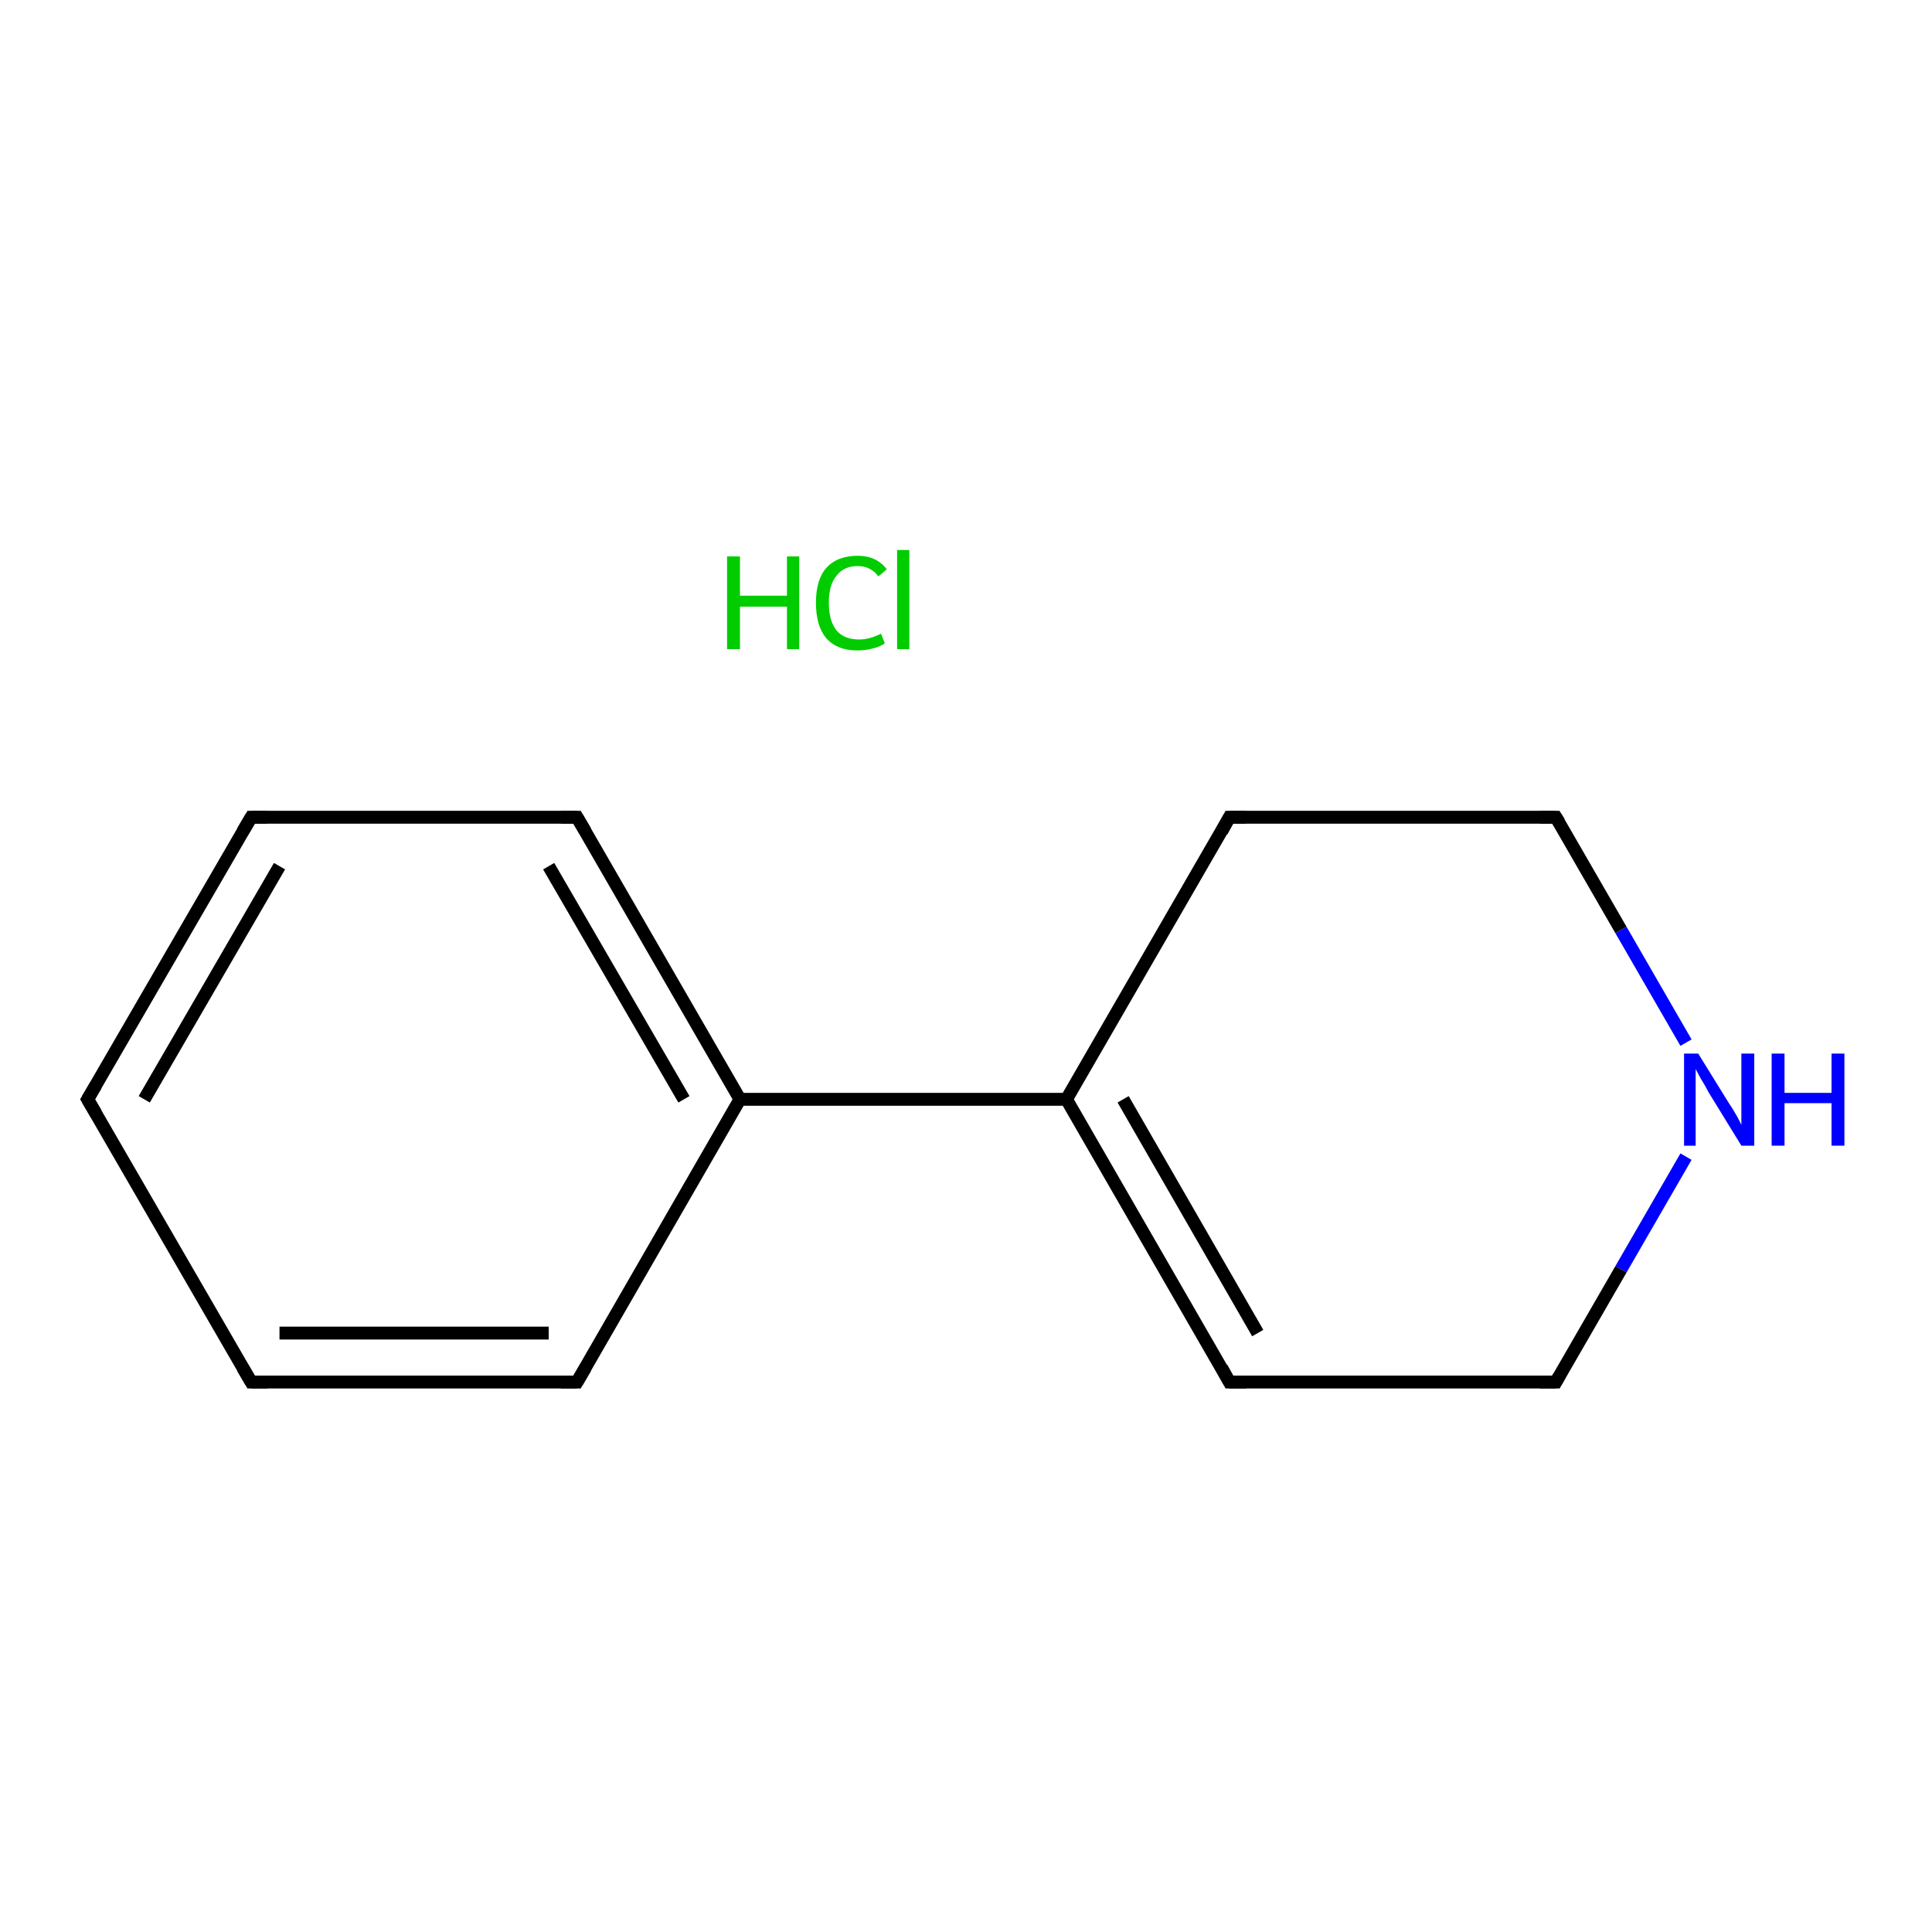 <?xml version='1.0' encoding='iso-8859-1'?>
<svg version='1.1' baseProfile='full'
              xmlns='http://www.w3.org/2000/svg'
                      xmlns:rdkit='http://www.rdkit.org/xml'
                      xmlns:xlink='http://www.w3.org/1999/xlink'
                  xml:space='preserve'
width='300px' height='300px' viewBox='0 0 300 300'>
<!-- END OF HEADER -->
<rect style='opacity:1.0;fill:#FFFFFF;stroke:none' width='300.0' height='300.0' x='0.0' y='0.0'> </rect>
<path class='bond-0 atom-0 atom-1' d='M 190.9,214.6 L 165.6,170.7' style='fill:none;fill-rule:evenodd;stroke:#000000;stroke-width:2.0px;stroke-linecap:butt;stroke-linejoin:miter;stroke-opacity:1' />
<path class='bond-0 atom-0 atom-1' d='M 195.3,207.0 L 174.4,170.7' style='fill:none;fill-rule:evenodd;stroke:#000000;stroke-width:2.0px;stroke-linecap:butt;stroke-linejoin:miter;stroke-opacity:1' />
<path class='bond-1 atom-1 atom-2' d='M 165.6,170.7 L 114.9,170.7' style='fill:none;fill-rule:evenodd;stroke:#000000;stroke-width:2.0px;stroke-linecap:butt;stroke-linejoin:miter;stroke-opacity:1' />
<path class='bond-2 atom-2 atom-3' d='M 114.9,170.7 L 89.6,126.9' style='fill:none;fill-rule:evenodd;stroke:#000000;stroke-width:2.0px;stroke-linecap:butt;stroke-linejoin:miter;stroke-opacity:1' />
<path class='bond-2 atom-2 atom-3' d='M 106.2,170.7 L 85.2,134.5' style='fill:none;fill-rule:evenodd;stroke:#000000;stroke-width:2.0px;stroke-linecap:butt;stroke-linejoin:miter;stroke-opacity:1' />
<path class='bond-3 atom-3 atom-4' d='M 89.6,126.9 L 39.0,126.9' style='fill:none;fill-rule:evenodd;stroke:#000000;stroke-width:2.0px;stroke-linecap:butt;stroke-linejoin:miter;stroke-opacity:1' />
<path class='bond-4 atom-4 atom-5' d='M 39.0,126.9 L 13.6,170.7' style='fill:none;fill-rule:evenodd;stroke:#000000;stroke-width:2.0px;stroke-linecap:butt;stroke-linejoin:miter;stroke-opacity:1' />
<path class='bond-4 atom-4 atom-5' d='M 43.4,134.5 L 22.4,170.7' style='fill:none;fill-rule:evenodd;stroke:#000000;stroke-width:2.0px;stroke-linecap:butt;stroke-linejoin:miter;stroke-opacity:1' />
<path class='bond-5 atom-5 atom-6' d='M 13.6,170.7 L 39.0,214.6' style='fill:none;fill-rule:evenodd;stroke:#000000;stroke-width:2.0px;stroke-linecap:butt;stroke-linejoin:miter;stroke-opacity:1' />
<path class='bond-6 atom-6 atom-7' d='M 39.0,214.6 L 89.6,214.6' style='fill:none;fill-rule:evenodd;stroke:#000000;stroke-width:2.0px;stroke-linecap:butt;stroke-linejoin:miter;stroke-opacity:1' />
<path class='bond-6 atom-6 atom-7' d='M 43.4,207.0 L 85.2,207.0' style='fill:none;fill-rule:evenodd;stroke:#000000;stroke-width:2.0px;stroke-linecap:butt;stroke-linejoin:miter;stroke-opacity:1' />
<path class='bond-7 atom-1 atom-8' d='M 165.6,170.7 L 190.9,126.9' style='fill:none;fill-rule:evenodd;stroke:#000000;stroke-width:2.0px;stroke-linecap:butt;stroke-linejoin:miter;stroke-opacity:1' />
<path class='bond-8 atom-8 atom-9' d='M 190.9,126.9 L 241.6,126.9' style='fill:none;fill-rule:evenodd;stroke:#000000;stroke-width:2.0px;stroke-linecap:butt;stroke-linejoin:miter;stroke-opacity:1' />
<path class='bond-9 atom-9 atom-10' d='M 241.6,126.9 L 251.7,144.4' style='fill:none;fill-rule:evenodd;stroke:#000000;stroke-width:2.0px;stroke-linecap:butt;stroke-linejoin:miter;stroke-opacity:1' />
<path class='bond-9 atom-9 atom-10' d='M 251.7,144.4 L 261.8,161.9' style='fill:none;fill-rule:evenodd;stroke:#0000FF;stroke-width:2.0px;stroke-linecap:butt;stroke-linejoin:miter;stroke-opacity:1' />
<path class='bond-10 atom-10 atom-11' d='M 261.8,179.6 L 251.7,197.1' style='fill:none;fill-rule:evenodd;stroke:#0000FF;stroke-width:2.0px;stroke-linecap:butt;stroke-linejoin:miter;stroke-opacity:1' />
<path class='bond-10 atom-10 atom-11' d='M 251.7,197.1 L 241.6,214.6' style='fill:none;fill-rule:evenodd;stroke:#000000;stroke-width:2.0px;stroke-linecap:butt;stroke-linejoin:miter;stroke-opacity:1' />
<path class='bond-11 atom-11 atom-0' d='M 241.6,214.6 L 190.9,214.6' style='fill:none;fill-rule:evenodd;stroke:#000000;stroke-width:2.0px;stroke-linecap:butt;stroke-linejoin:miter;stroke-opacity:1' />
<path class='bond-12 atom-7 atom-2' d='M 89.6,214.6 L 114.9,170.7' style='fill:none;fill-rule:evenodd;stroke:#000000;stroke-width:2.0px;stroke-linecap:butt;stroke-linejoin:miter;stroke-opacity:1' />
<path d='M 189.7,212.4 L 190.9,214.6 L 193.5,214.6' style='fill:none;stroke:#000000;stroke-width:2.0px;stroke-linecap:butt;stroke-linejoin:miter;stroke-opacity:1;' />
<path d='M 90.9,129.1 L 89.6,126.9 L 87.1,126.9' style='fill:none;stroke:#000000;stroke-width:2.0px;stroke-linecap:butt;stroke-linejoin:miter;stroke-opacity:1;' />
<path d='M 41.5,126.9 L 39.0,126.9 L 37.7,129.1' style='fill:none;stroke:#000000;stroke-width:2.0px;stroke-linecap:butt;stroke-linejoin:miter;stroke-opacity:1;' />
<path d='M 14.9,168.5 L 13.6,170.7 L 14.9,172.9' style='fill:none;stroke:#000000;stroke-width:2.0px;stroke-linecap:butt;stroke-linejoin:miter;stroke-opacity:1;' />
<path d='M 37.7,212.4 L 39.0,214.6 L 41.5,214.6' style='fill:none;stroke:#000000;stroke-width:2.0px;stroke-linecap:butt;stroke-linejoin:miter;stroke-opacity:1;' />
<path d='M 87.1,214.6 L 89.6,214.6 L 90.9,212.4' style='fill:none;stroke:#000000;stroke-width:2.0px;stroke-linecap:butt;stroke-linejoin:miter;stroke-opacity:1;' />
<path d='M 189.7,129.1 L 190.9,126.9 L 193.5,126.9' style='fill:none;stroke:#000000;stroke-width:2.0px;stroke-linecap:butt;stroke-linejoin:miter;stroke-opacity:1;' />
<path d='M 239.1,126.9 L 241.6,126.9 L 242.1,127.7' style='fill:none;stroke:#000000;stroke-width:2.0px;stroke-linecap:butt;stroke-linejoin:miter;stroke-opacity:1;' />
<path d='M 242.1,213.7 L 241.6,214.6 L 239.1,214.6' style='fill:none;stroke:#000000;stroke-width:2.0px;stroke-linecap:butt;stroke-linejoin:miter;stroke-opacity:1;' />
<path class='atom-10' d='M 263.7 163.6
L 268.4 171.2
Q 268.9 171.9, 269.7 173.3
Q 270.4 174.6, 270.4 174.7
L 270.4 163.6
L 272.4 163.6
L 272.4 177.9
L 270.4 177.9
L 265.3 169.6
Q 264.8 168.6, 264.1 167.5
Q 263.5 166.4, 263.3 166.0
L 263.3 177.9
L 261.5 177.9
L 261.5 163.6
L 263.7 163.6
' fill='#0000FF'/>
<path class='atom-10' d='M 275.1 163.6
L 277.1 163.6
L 277.1 169.7
L 284.4 169.7
L 284.4 163.6
L 286.4 163.6
L 286.4 177.9
L 284.4 177.9
L 284.4 171.3
L 277.1 171.3
L 277.1 177.9
L 275.1 177.9
L 275.1 163.6
' fill='#0000FF'/>
<path class='atom-12' d='M 112.9 86.4
L 114.9 86.4
L 114.9 92.5
L 122.2 92.5
L 122.2 86.4
L 124.1 86.4
L 124.1 100.8
L 122.2 100.8
L 122.2 94.2
L 114.9 94.2
L 114.9 100.8
L 112.9 100.8
L 112.9 86.4
' fill='#00CC00'/>
<path class='atom-12' d='M 126.7 93.6
Q 126.7 90.0, 128.3 88.2
Q 130.0 86.3, 133.2 86.3
Q 136.1 86.3, 137.7 88.4
L 136.4 89.5
Q 135.2 87.9, 133.2 87.9
Q 131.0 87.9, 129.9 89.4
Q 128.7 90.8, 128.7 93.6
Q 128.7 96.4, 129.9 97.9
Q 131.1 99.3, 133.4 99.3
Q 135.0 99.3, 136.8 98.4
L 137.4 99.9
Q 136.7 100.4, 135.5 100.7
Q 134.4 101.0, 133.1 101.0
Q 130.0 101.0, 128.3 99.1
Q 126.7 97.2, 126.7 93.6
' fill='#00CC00'/>
<path class='atom-12' d='M 139.3 85.4
L 141.2 85.4
L 141.2 100.8
L 139.3 100.8
L 139.3 85.4
' fill='#00CC00'/>
</svg>
